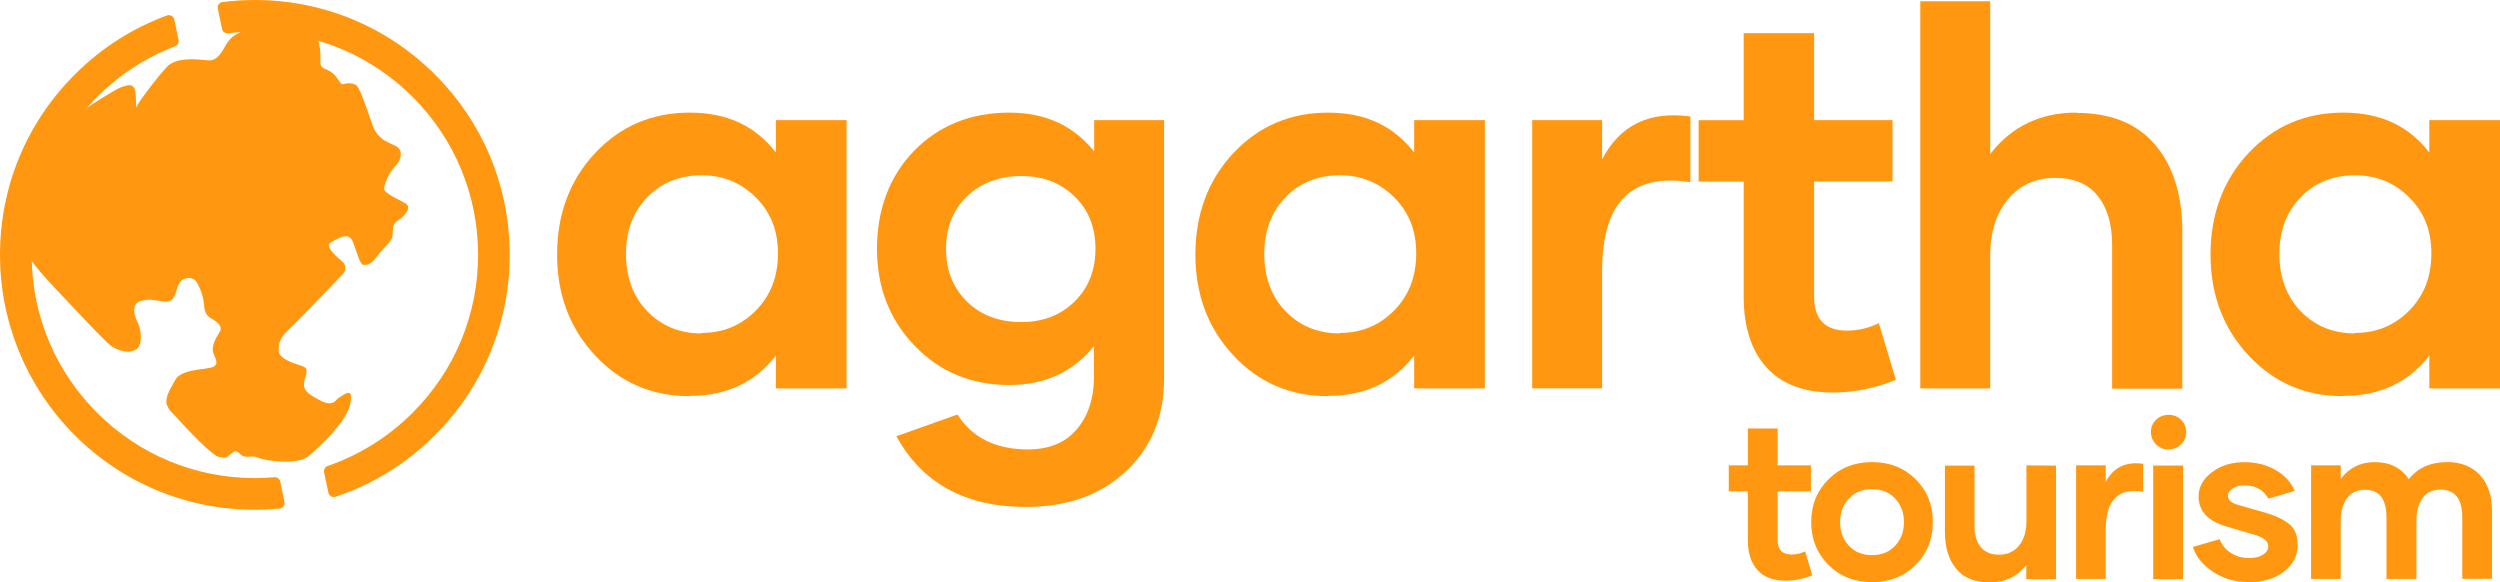 <svg width="249" height="58" viewBox="0 0 249 58" fill="none" xmlns="http://www.w3.org/2000/svg">
<g id="Layer_1" clip-path="url(#clip0_316_1381)">
<path id="Vector" d="M115.942 11.966V37.726C115.942 41.492 114.678 44.56 112.152 46.934C109.624 49.308 106.299 50.491 102.172 50.491C96.163 50.491 91.858 48.144 89.278 43.451L95.364 41.283C96.807 43.579 99.131 44.739 102.327 44.766C104.441 44.766 106.066 44.122 107.203 42.807C108.339 41.492 108.929 39.789 108.956 37.702V34.479C106.869 37.058 104.057 38.346 100.523 38.346C96.733 38.346 93.587 37.031 91.085 34.425C88.584 31.822 87.346 28.599 87.346 24.755C87.346 20.911 88.584 17.533 91.058 15.007C93.533 12.479 96.706 11.217 100.547 11.217C104.107 11.217 106.916 12.505 108.98 15.085V11.966H115.942ZM101.707 32.078C103.848 32.078 105.625 31.407 107.017 30.042C108.41 28.676 109.108 26.923 109.108 24.782C109.108 22.641 108.41 20.888 107.017 19.546C105.625 18.204 103.871 17.533 101.73 17.533C99.589 17.533 97.708 18.204 96.315 19.546C94.923 20.888 94.228 22.641 94.228 24.782C94.228 26.923 94.923 28.676 96.315 30.042C97.708 31.407 99.512 32.078 101.73 32.078H101.703H101.707Z" fill="#FF9810"/>
<path id="Vector_2" d="M132.238 39.456C128.499 39.456 125.38 38.114 122.851 35.406C120.322 32.699 119.061 29.347 119.061 25.348C119.061 21.349 120.326 17.921 122.851 15.24C125.377 12.556 128.526 11.217 132.265 11.217C136.005 11.217 138.79 12.533 140.853 15.189V11.966H147.893V38.683H140.853V35.41C138.79 38.09 135.927 39.432 132.265 39.432L132.238 39.456ZM133.449 33.161C135.59 33.161 137.394 32.412 138.864 30.918C140.334 29.425 141.055 27.54 141.055 25.244C141.055 22.948 140.334 21.144 138.864 19.674C137.394 18.204 135.586 17.455 133.449 17.455C131.311 17.455 129.453 18.177 128.034 19.647C126.614 21.117 125.92 22.998 125.92 25.294C125.92 27.59 126.614 29.523 128.034 30.993C129.453 32.463 131.257 33.208 133.449 33.208V33.157V33.161Z" fill="#FF9810"/>
<path id="Vector_3" d="M68.663 39.456C64.924 39.456 61.805 38.114 59.276 35.406C56.747 32.699 55.486 29.347 55.486 25.348C55.486 21.349 56.751 17.921 59.276 15.24C61.801 12.556 64.951 11.217 68.69 11.217C72.429 11.217 75.214 12.533 77.278 15.189V11.966H84.318V38.683H77.278V35.41C75.214 38.09 72.352 39.432 68.69 39.432L68.663 39.456ZM69.877 33.161C72.018 33.161 73.822 32.412 75.292 30.918C76.762 29.425 77.484 27.54 77.484 25.244C77.484 22.948 76.762 21.144 75.292 19.674C73.822 18.204 72.015 17.455 69.877 17.455C67.739 17.455 65.881 18.177 64.462 19.647C63.042 21.117 62.348 22.998 62.348 25.294C62.348 27.59 63.042 29.523 64.462 30.993C65.881 32.463 67.685 33.208 69.877 33.208V33.157V33.161Z" fill="#FF9810"/>
<path id="Vector_4" d="M159.543 15.935C161.296 12.479 164.236 11.036 168.364 11.602V18.153C165.45 17.688 163.259 18.177 161.789 19.623C160.318 21.066 159.57 23.541 159.57 27.051V38.68H152.607V11.966H159.57V15.911L159.543 15.938V15.935Z" fill="#FF9810"/>
<path id="Vector_5" d="M188.837 37.83C186.723 38.683 184.633 39.095 182.596 39.095C179.629 39.095 177.41 38.242 175.917 36.566C174.419 34.89 173.671 32.544 173.671 29.553V18.079H169.183V11.969H173.671V3.301H180.684V11.966H188.497V18.076H180.684V29.549C180.684 31.795 181.767 32.928 183.958 32.928C185.095 32.928 186.15 32.672 187.131 32.179L188.834 37.827L188.837 37.83Z" fill="#FF9810"/>
<path id="Vector_6" d="M206.812 11.245C210.241 11.245 212.848 12.3 214.652 14.417C216.455 16.532 217.359 19.421 217.359 23.083V38.711H210.369V24.398C210.369 22.307 209.881 20.682 208.926 19.499C207.972 18.312 206.553 17.718 204.671 17.718C202.79 17.718 201.191 18.416 200.005 19.832C198.818 21.252 198.224 23.133 198.224 25.48V38.684H191.261V0.128H198.224V15.341C200.365 12.583 203.228 11.214 206.812 11.214V11.241V11.245Z" fill="#FF9810"/>
<path id="Vector_7" d="M233.345 39.456C229.605 39.456 226.486 38.114 223.958 35.406C221.432 32.699 220.168 29.347 220.168 25.348C220.168 21.349 221.432 17.921 223.958 15.24C226.486 12.556 229.632 11.217 233.372 11.217C237.111 11.217 239.896 12.533 241.96 15.189V11.966H249V38.683H241.96V35.41C239.896 38.09 237.033 39.432 233.372 39.432L233.345 39.456ZM234.559 33.161C236.7 33.161 238.504 32.412 239.974 30.918C241.444 29.425 242.165 27.54 242.165 25.244C242.165 22.948 241.444 21.144 239.974 19.674C238.504 18.204 236.7 17.455 234.559 17.455C232.417 17.455 230.56 18.177 229.143 19.647C227.724 21.117 227.029 22.998 227.029 25.294C227.029 27.59 227.727 29.523 229.143 30.993C230.56 32.463 232.367 33.208 234.559 33.208V33.157V33.161Z" fill="#FF9810"/>
<g id="Group">
<path id="Vector_8" d="M180.509 57.302C179.612 57.663 178.728 57.838 177.865 57.838C176.608 57.838 175.67 57.477 175.036 56.766C174.402 56.055 174.086 55.063 174.086 53.796V48.934H172.184V46.344H174.086V42.672H177.056V46.344H180.367V48.934H177.056V53.796C177.056 54.746 177.515 55.229 178.445 55.229C178.927 55.229 179.373 55.117 179.787 54.912L180.509 57.302Z" fill="#FF9810"/>
<path id="Vector_9" d="M186.45 57.98C184.7 57.98 183.26 57.413 182.114 56.264C180.967 55.114 180.397 53.698 180.397 51.992C180.397 50.285 180.977 48.866 182.124 47.73C183.27 46.593 184.713 46.024 186.46 46.024C188.207 46.024 189.65 46.593 190.796 47.73C191.942 48.866 192.512 50.285 192.512 51.992C192.512 53.698 191.942 55.117 190.796 56.264C189.65 57.41 188.207 57.98 186.47 57.98H186.45ZM188.746 54.365C189.336 53.742 189.633 52.956 189.633 52.005C189.633 51.054 189.336 50.269 188.746 49.645C188.156 49.021 187.391 48.718 186.453 48.718C185.516 48.718 184.747 49.025 184.157 49.645C183.567 50.269 183.274 51.054 183.274 52.005C183.274 52.956 183.567 53.742 184.157 54.365C184.747 54.989 185.512 55.292 186.453 55.292C187.394 55.292 188.159 54.989 188.746 54.365Z" fill="#FF9810"/>
<path id="Vector_10" d="M204.779 46.368V57.687H201.818V56.257C200.935 57.427 199.721 58.003 198.18 58.003C196.639 58.003 195.601 57.555 194.849 56.661C194.094 55.765 193.713 54.531 193.713 52.969V46.371H196.663V52.413C196.663 53.3 196.872 53.988 197.287 54.49C197.701 54.992 198.302 55.245 199.091 55.245C199.934 55.245 200.598 54.949 201.09 54.349C201.582 53.748 201.832 52.939 201.832 51.924V46.351L204.782 46.374L204.779 46.368Z" fill="#FF9810"/>
<path id="Vector_11" d="M209.722 48.026C210.464 46.563 211.711 45.95 213.458 46.192V48.967C212.224 48.772 211.293 48.977 210.673 49.591C210.052 50.205 209.732 51.25 209.732 52.737V57.663H206.782V46.344H209.732V48.016L209.722 48.026Z" fill="#FF9810"/>
<path id="Vector_12" d="M215.99 44.77C215.498 44.77 215.083 44.604 214.746 44.267C214.409 43.927 214.233 43.512 214.233 43.023C214.233 42.534 214.409 42.136 214.746 41.809C215.083 41.482 215.501 41.317 215.99 41.317C216.479 41.317 216.897 41.482 217.234 41.809C217.571 42.136 217.747 42.541 217.747 43.023C217.747 43.505 217.571 43.93 217.234 44.257C216.897 44.584 216.479 44.749 215.99 44.749V44.77ZM214.459 46.368H217.433V57.687H214.459V46.368Z" fill="#FF9810"/>
<path id="Vector_13" d="M223.921 57.97C222.575 57.97 221.395 57.619 220.38 56.931C219.365 56.243 218.708 55.424 218.415 54.473L221.082 53.698C221.277 54.254 221.638 54.703 222.164 55.053C222.69 55.404 223.31 55.579 224.042 55.579C224.598 55.579 225.047 55.471 225.398 55.242C225.748 55.013 225.92 54.74 225.92 54.413C225.92 53.92 225.505 53.55 224.662 53.3L221.78 52.447C219.912 51.911 218.981 50.906 218.981 49.433C218.981 48.492 219.429 47.696 220.313 47.029C221.2 46.361 222.268 46.034 223.526 46.034C224.716 46.034 225.765 46.297 226.662 46.819C227.559 47.346 228.193 48.033 228.554 48.897L225.93 49.662C225.438 48.779 224.629 48.34 223.516 48.34C223.068 48.34 222.687 48.438 222.37 48.647C222.053 48.856 221.901 49.095 221.901 49.368C221.901 49.783 222.218 50.08 222.842 50.265L225.661 51.075C226.675 51.371 227.464 51.752 228.021 52.211C228.577 52.669 228.85 53.357 228.85 54.285C228.85 55.357 228.392 56.24 227.475 56.941C226.557 57.639 225.387 57.99 223.958 57.99L223.924 57.98L223.921 57.97Z" fill="#FF9810"/>
<path id="Vector_14" d="M243.723 46.017C245.089 46.017 246.181 46.445 246.99 47.305C247.8 48.168 248.204 49.369 248.204 50.919V57.65H245.244V51.543C245.244 49.696 244.522 48.768 243.082 48.768C242.307 48.768 241.717 49.041 241.302 49.588C240.887 50.134 240.678 50.899 240.678 51.894V57.663H237.694V51.557C237.694 49.712 236.983 48.782 235.573 48.782C234.778 48.782 234.174 49.065 233.759 49.621C233.345 50.178 233.136 50.967 233.136 51.982V57.663H230.185V46.344H233.136V47.69C233.989 46.587 235.111 46.027 236.501 46.027C238.042 46.027 239.178 46.597 239.91 47.733C240.806 46.597 242.084 46.027 243.733 46.027L243.723 46.017Z" fill="#FF9810"/>
</g>
<g id="Group_2">
<path id="Vector_15" d="M40.516 20.352C40.003 19.95 38.159 19.293 38.25 18.726C38.341 18.16 38.87 16.99 39.383 16.518C39.895 16.043 40.151 15.166 39.656 14.711C39.163 14.252 37.7 14.181 37.096 12.445C36.493 10.709 35.836 8.682 35.454 8.463C35.07 8.244 34.632 8.281 34.396 8.335C34.16 8.389 34.045 8.49 33.765 8.045C33.489 7.603 33.138 7.195 32.629 6.976C32.123 6.753 31.88 6.716 31.917 5.971C31.954 5.223 31.826 4.339 31.658 3.968L28.465 3.055C28.465 3.055 24.843 2.792 24.105 3.126C23.367 3.459 22.982 3.722 22.574 4.356C22.17 4.99 21.731 6.113 20.693 6.008C19.654 5.904 17.547 5.648 16.606 6.673C15.665 7.698 13.956 9.93 13.669 10.513C13.632 10.587 13.602 10.655 13.575 10.712C13.561 10.341 13.544 9.903 13.518 9.441C13.447 8.193 12.779 8.443 12.101 8.675C11.424 8.911 8.746 10.665 8.746 10.665L4.643 14.013C4.643 14.013 2.893 24.654 2.822 25.284C2.782 25.638 3.766 26.822 4.636 27.79C4.636 27.79 4.653 27.81 4.683 27.843C5.341 28.572 5.918 29.165 5.918 29.165C7.324 30.669 9.515 32.995 10.493 33.94C11.393 34.948 12.823 35.288 13.572 34.786C14.317 34.283 13.932 32.797 13.932 32.797C13.892 32.547 13.818 32.308 13.706 32.099C13.373 31.458 13.083 30.386 13.851 30.038C13.892 30.022 13.932 30.005 13.969 29.995C14.886 29.708 15.524 29.931 16.033 29.995C16.542 30.059 17.021 30.123 17.308 29.614C17.594 29.105 17.689 28.241 18.103 27.924C18.518 27.604 19.25 27.51 19.634 28.181C20.015 28.852 20.238 29.519 20.302 30.221C20.366 30.922 20.46 31.401 21.037 31.718C21.61 32.038 22.247 32.513 21.866 33.09C21.485 33.663 21.006 34.556 21.259 35.194C21.515 35.831 21.896 36.438 20.939 36.627C20.74 36.667 20.497 36.704 20.231 36.752C20.231 36.752 19.674 36.792 19.061 36.934C18.646 37.028 18.204 37.17 17.891 37.375C17.739 37.473 17.618 37.588 17.544 37.716C17.489 37.787 17.439 37.861 17.395 37.942C17.328 38.063 17.257 38.191 17.189 38.316C17.189 38.316 17.189 38.319 17.189 38.323C16.768 39.051 16.35 39.901 16.697 40.477C16.758 40.642 16.852 40.797 16.994 40.946C17.152 41.114 17.345 41.317 17.554 41.536C17.554 41.536 17.56 41.543 17.564 41.546C18.852 43.009 21.124 45.322 21.741 45.494C21.964 45.555 22.133 45.582 22.271 45.582C22.294 45.582 22.315 45.582 22.331 45.582H22.338C22.642 45.562 22.75 45.4 22.888 45.295C22.891 45.292 22.898 45.289 22.901 45.285C23.09 45.154 23.252 45.022 23.313 44.982C23.434 44.901 23.673 44.962 23.855 45.164C24.038 45.363 24.317 45.545 24.837 45.484C25.359 45.423 25.599 45.545 25.98 45.683C26.361 45.825 29.449 46.364 30.673 45.484C30.673 45.484 34.365 42.419 34.861 40.336C35.353 38.255 34.075 39.459 33.765 39.604C33.455 39.749 33.253 40.572 31.992 39.931C30.731 39.29 30.019 38.852 30.35 37.793C30.677 36.735 30.623 36.623 29.891 36.387C29.159 36.151 27.736 35.713 27.753 34.89C27.77 34.068 27.881 33.629 28.957 32.624C30.036 31.62 34.163 27.274 34.163 27.274C34.163 27.274 34.804 26.633 34.015 25.976C33.229 25.318 32.315 24.441 33.01 24.094C33.705 23.747 34.726 23.015 35.148 24.094C35.569 25.173 35.859 26.36 36.19 26.377C36.517 26.394 36.864 26.451 37.521 25.574C38.179 24.698 39.018 24.04 39.093 23.531C39.167 23.019 39.002 22.344 39.585 21.997C40.168 21.65 41.011 20.756 40.499 20.352H40.516Z" fill="#FF9810"/>
<path id="Vector_16" d="M27.912 47.969C27.854 47.696 27.602 47.507 27.322 47.531C26.681 47.585 26.034 47.615 25.383 47.615C19.445 47.615 13.861 45.302 9.664 41.104C5.536 36.977 3.234 31.512 3.156 25.689C3.078 19.88 5.28 14.249 9.289 10.048C11.616 7.61 14.398 5.769 17.442 4.606C17.695 4.508 17.843 4.242 17.786 3.975L17.361 1.949C17.291 1.618 16.947 1.426 16.63 1.541C13.214 2.792 10.082 4.784 7.435 7.435C2.64 12.229 0 18.605 0 25.386C0 32.119 2.681 38.586 7.442 43.343C12.236 48.134 18.605 50.771 25.383 50.771C26.209 50.771 27.032 50.731 27.844 50.653C28.171 50.623 28.401 50.309 28.333 49.989L27.912 47.973V47.969ZM43.334 7.435C38.54 2.64 32.167 0 25.386 0C24.3 0 23.225 0.067 22.166 0.202C21.846 0.243 21.627 0.55 21.694 0.867L22.116 2.876C22.173 3.156 22.439 3.345 22.723 3.311C23.599 3.206 24.489 3.153 25.386 3.153C31.324 3.153 36.908 5.466 41.105 9.663C45.303 13.861 47.616 19.445 47.616 25.382C47.616 31.32 45.303 36.903 41.105 41.101C38.678 43.529 35.792 45.322 32.639 46.408C32.376 46.499 32.221 46.772 32.278 47.045L32.703 49.065C32.77 49.389 33.104 49.581 33.418 49.476C37.127 48.246 40.522 46.155 43.361 43.306C48.233 38.42 50.897 31.788 50.766 24.89C50.641 18.291 48.014 12.111 43.334 7.431V7.435Z" fill="#FF9810"/>
</g>
</g>
<defs>
<clipPath id="clip0_316_1381">
<rect width="249" height="58" fill="white"/>
</clipPath>
</defs>
</svg>
